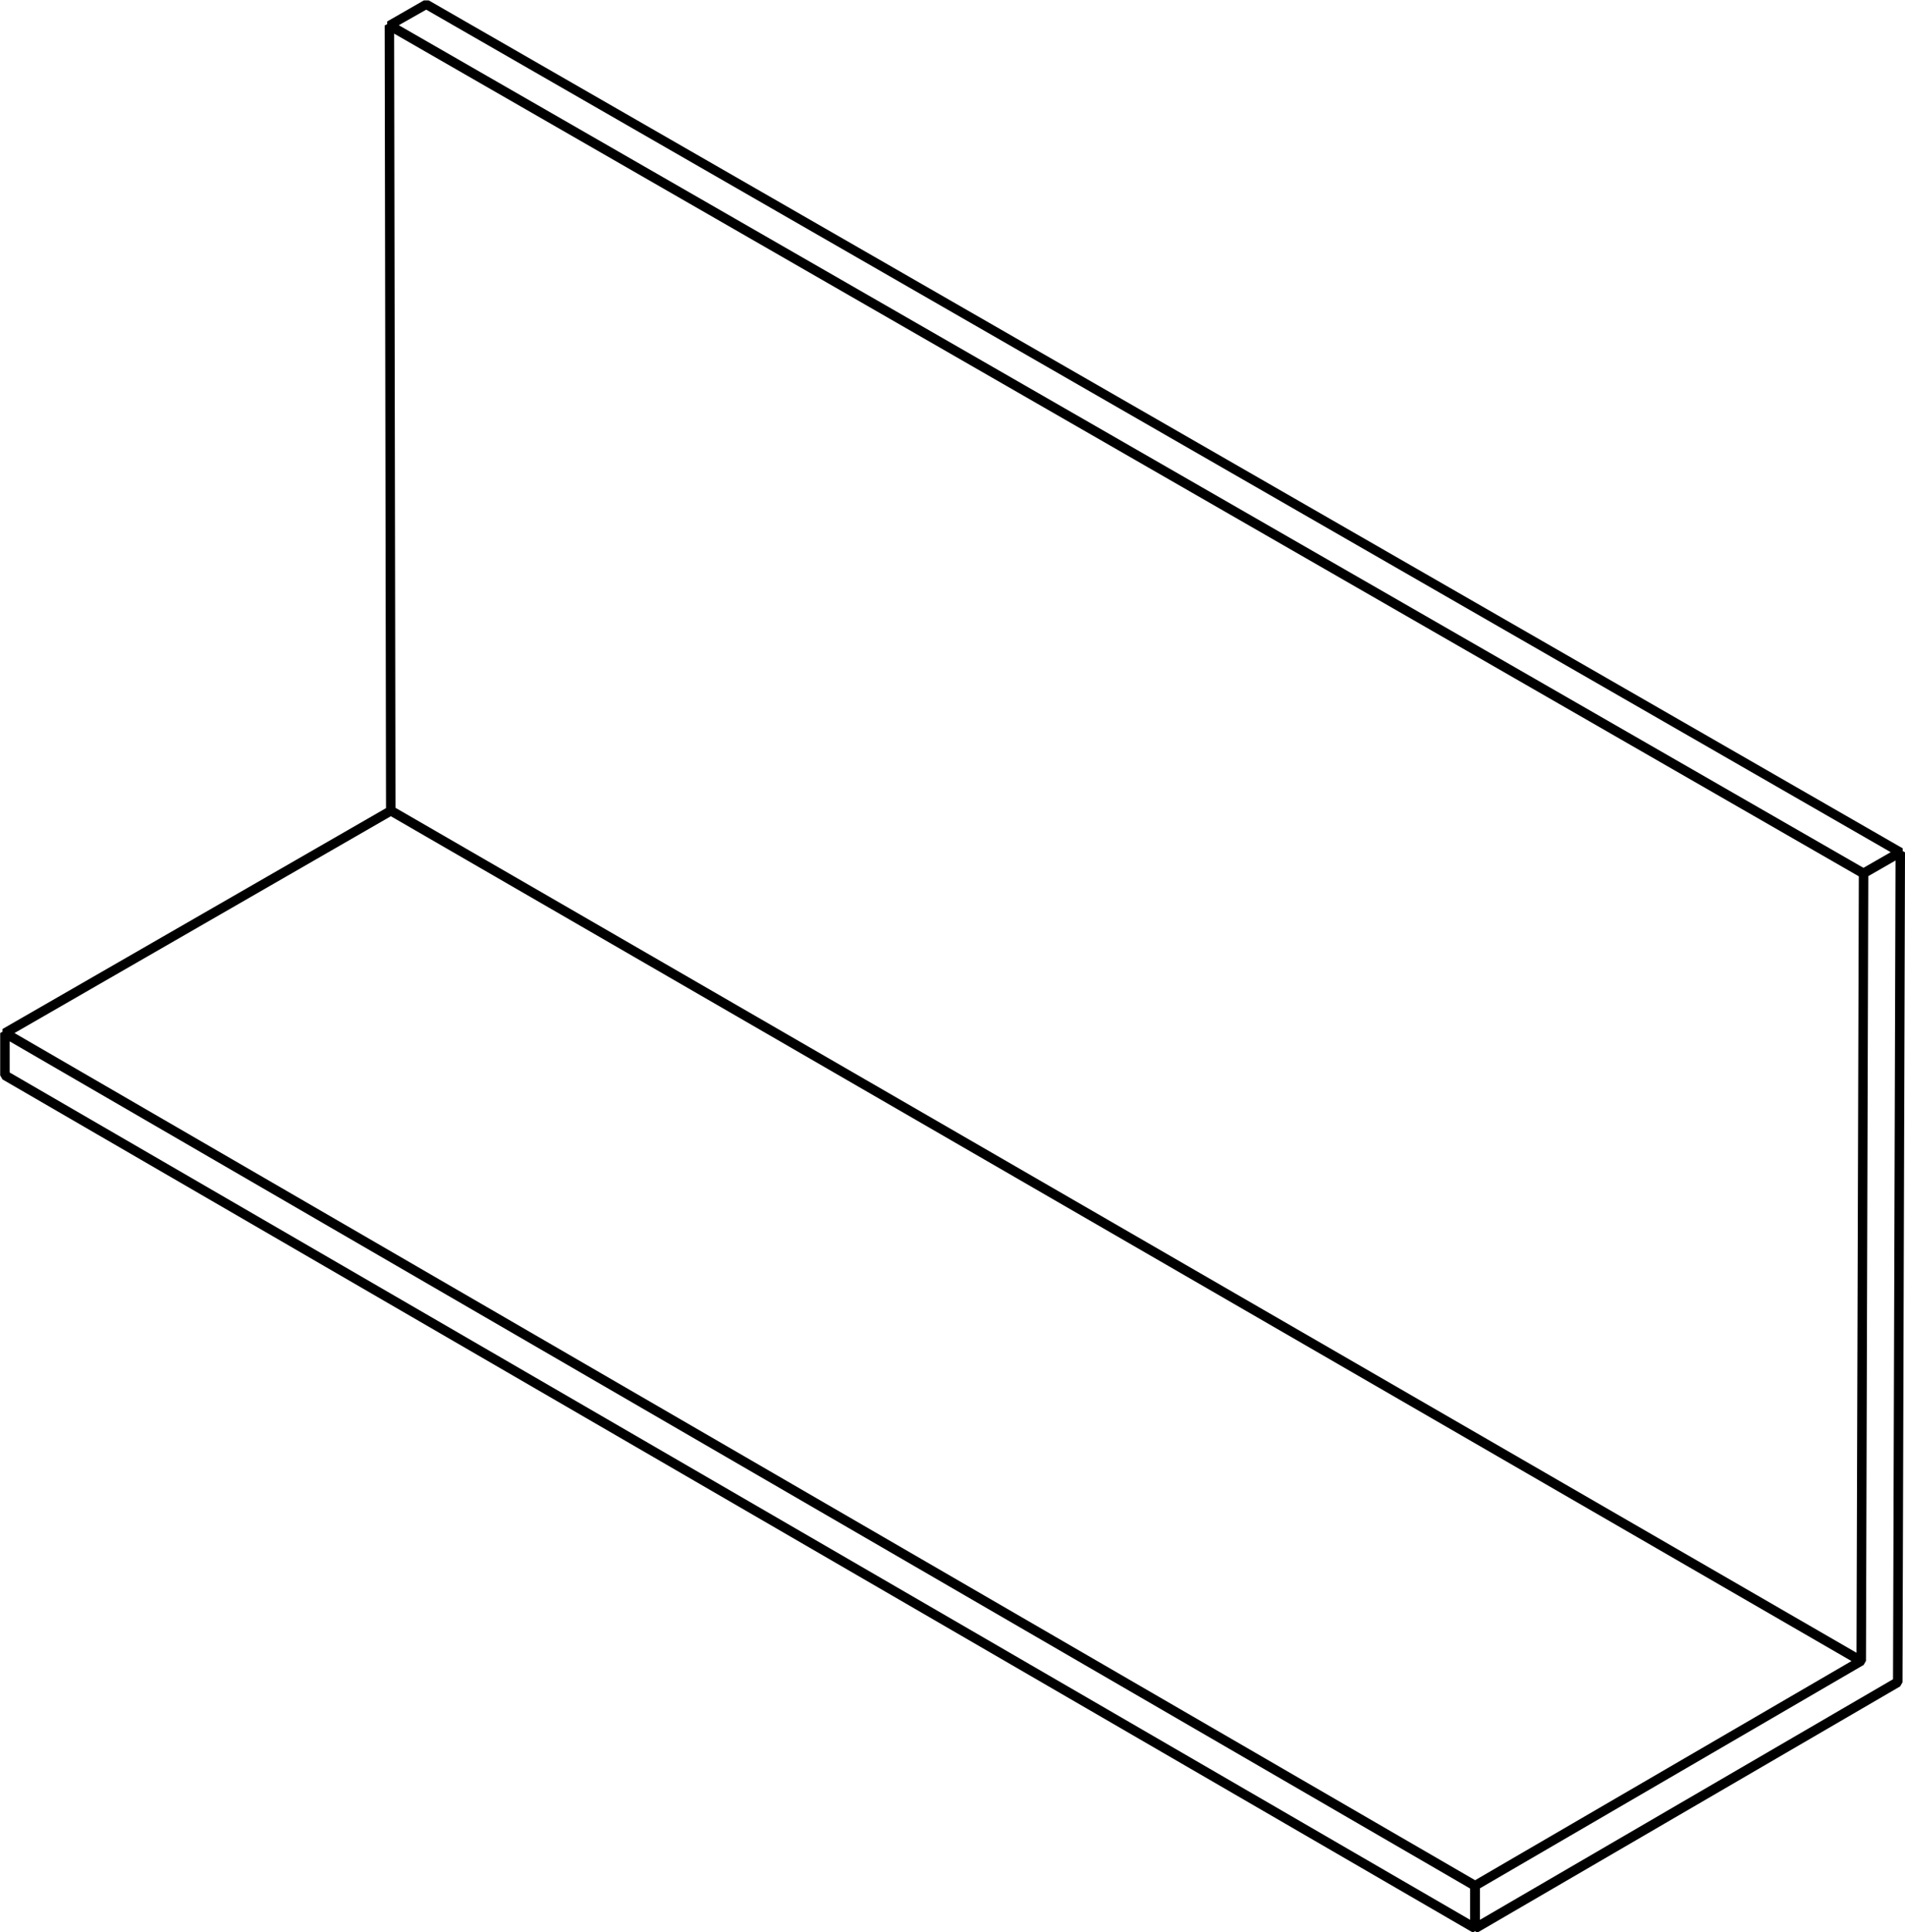 <?xml version="1.0" encoding="UTF-8"?>
<svg id="Livello_2" data-name="Livello 2" xmlns="http://www.w3.org/2000/svg" viewBox="0 0 98.6 100">
  <defs>
    <style>
      .cls-1 {
        fill: #000;
        stroke-width: 0px;
      }
    </style>
  </defs>
  <g id="Livello_1-2" data-name="Livello 1">
    <path class="cls-1" d="M76.22,100L.13,55.86l-.12-.21v-2.19s.12-.07.12-.07v-.14l19.85-11.43-.07-40.5.13-.07v-.14l1.9-1.09h.25l76.29,43.88v.14l.12.07-.13,42.95-.12.21-21.88,12.74-.13-.07-.12.07ZM.5,55.5l75.59,43.85v-1.62S.5,53.89.5,53.89v1.62ZM76.6,97.73v1.62s21.38-12.45,21.38-12.45l.13-42.37-1.41.81-.12,40.61-.12.21-19.86,11.56ZM.75,53.46l75.6,43.84,19.48-11.34L20.23,42.24.75,53.46ZM20.48,41.81l75.61,43.72.12-40.18L20.4,1.74l.07,40.07ZM20.65,1.31l75.8,43.6,1.41-.81L22.06.5l-1.41.8Z"/>
  </g>
</svg>